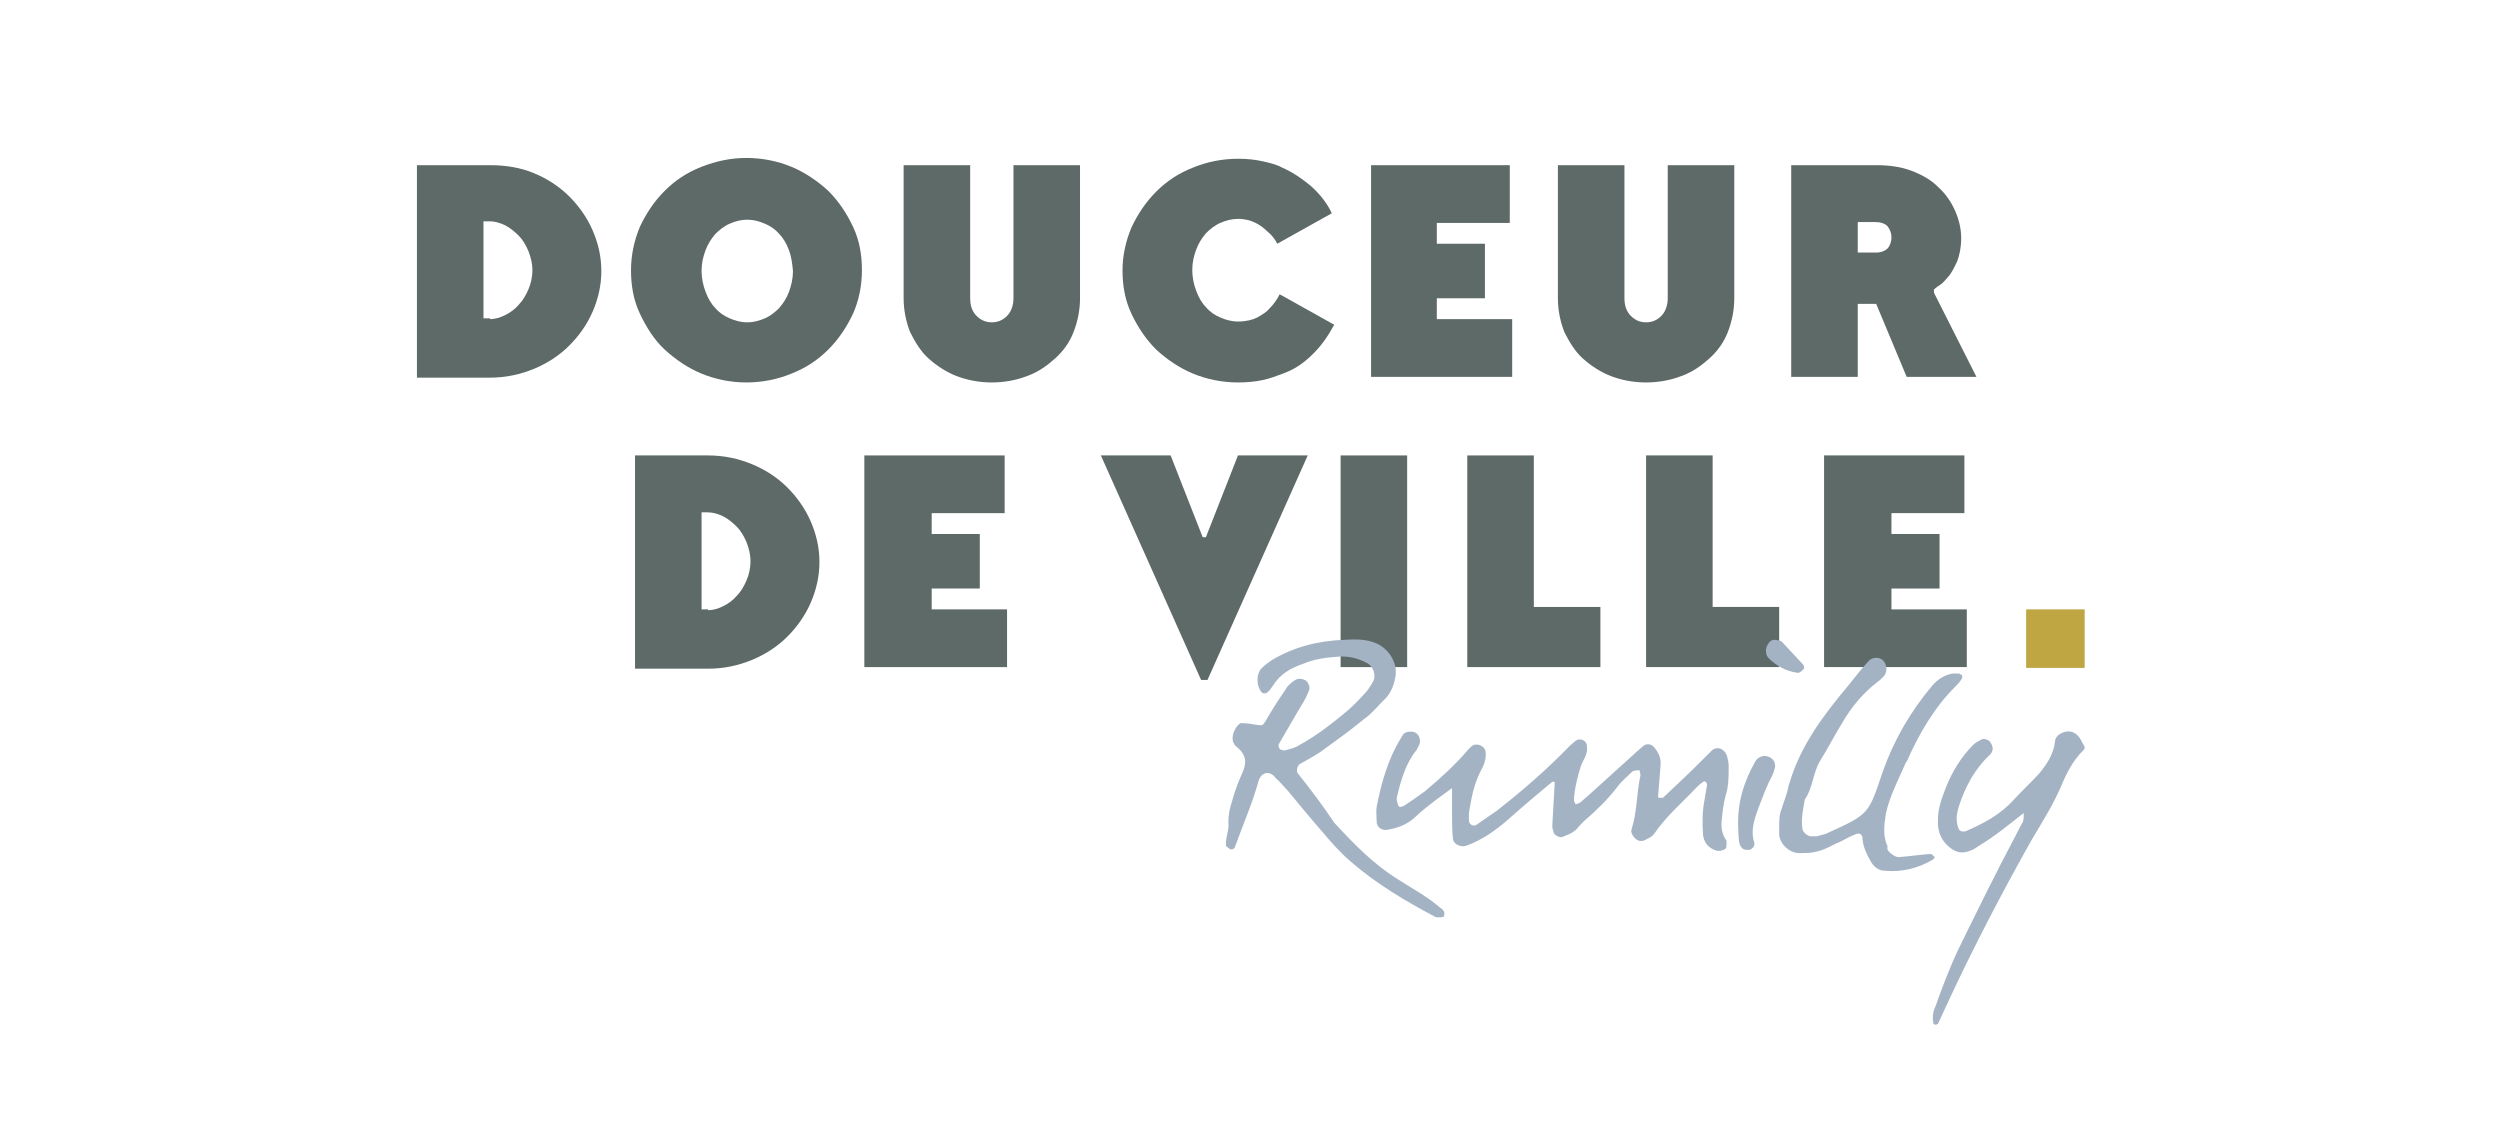<?xml version="1.0" encoding="UTF-8"?> <!-- Generator: Adobe Illustrator 23.1.1, SVG Export Plug-In . SVG Version: 6.00 Build 0) --> <svg xmlns="http://www.w3.org/2000/svg" xmlns:xlink="http://www.w3.org/1999/xlink" version="1.1" id="Calque_1" x="0px" y="0px" viewBox="0 0 311.8 141.7" style="enable-background:new 0 0 311.8 141.7;" xml:space="preserve"> <style type="text/css"> .st0{fill:none;} .st1{fill:#C0A643;} .st2{fill:#5E6A68;} .st3{fill:#A3B3C4;} </style> <polygon class="st0" points="245.3,83.3 252.6,83.3 252.6,76 245.3,76 "></polygon> <polygon class="st1" points="252.7,83.3 260,83.3 260,76 252.7,76 "></polygon> <g> <path class="st2" d="M66.6,21.6c1.7,0.7,3.2,1.7,4.4,2.9c1.2,1.2,2.2,2.6,2.9,4.2c0.7,1.6,1.1,3.3,1.1,5.1c0,1.8-0.4,3.5-1.1,5.1 c-0.7,1.6-1.7,3-2.9,4.2c-1.2,1.2-2.7,2.2-4.4,2.9c-1.7,0.7-3.5,1.1-5.5,1.1H52V20.6h9.1C63.1,20.6,64.9,20.9,66.6,21.6z M61.1,39.8c0.7,0,1.3-0.2,1.9-0.5c0.6-0.3,1.2-0.7,1.7-1.3c0.5-0.5,0.9-1.2,1.2-1.9c0.3-0.7,0.5-1.5,0.5-2.4 c0-0.9-0.2-1.6-0.5-2.4c-0.3-0.7-0.7-1.4-1.2-1.9c-0.5-0.5-1.1-1-1.7-1.3c-0.6-0.3-1.3-0.5-1.9-0.5h-0.8v12.1H61.1z"></path> <path class="st2" d="M106.4,39.1c-0.8,1.7-1.8,3.2-3.1,4.5c-1.3,1.3-2.8,2.3-4.6,3c-1.7,0.7-3.6,1.1-5.6,1.1c-2,0-3.9-0.4-5.6-1.1 c-1.7-0.7-3.3-1.8-4.6-3s-2.3-2.8-3.1-4.5c-0.8-1.7-1.1-3.5-1.1-5.4c0-1.9,0.4-3.7,1.1-5.4c0.8-1.7,1.8-3.2,3.1-4.5 c1.3-1.3,2.8-2.3,4.6-3s3.6-1.1,5.6-1.1c2,0,3.9,0.4,5.6,1.1s3.3,1.8,4.6,3c1.3,1.3,2.3,2.8,3.1,4.5c0.8,1.7,1.1,3.5,1.1,5.4 C107.5,35.7,107.1,37.5,106.4,39.1z M98.4,31.2c-0.3-0.8-0.7-1.5-1.2-2c-0.5-0.6-1.1-1-1.8-1.3c-0.7-0.3-1.4-0.5-2.2-0.5 c-0.8,0-1.5,0.2-2.2,0.5c-0.7,0.3-1.3,0.8-1.8,1.3c-0.5,0.6-0.9,1.2-1.2,2c-0.3,0.8-0.5,1.6-0.5,2.6c0,0.9,0.2,1.8,0.5,2.6 c0.3,0.8,0.7,1.5,1.2,2c0.5,0.6,1.1,1,1.8,1.3c0.7,0.3,1.4,0.5,2.2,0.5c0.8,0,1.5-0.2,2.2-0.5c0.7-0.3,1.3-0.8,1.8-1.3 c0.5-0.6,0.9-1.2,1.2-2c0.3-0.8,0.5-1.7,0.5-2.6C98.8,32.8,98.7,32,98.4,31.2z"></path> <path class="st2" d="M125.6,39.4c0.5-0.5,0.8-1.3,0.8-2.2V20.6h8.3v16.6c0,1.5-0.3,2.9-0.8,4.2c-0.5,1.3-1.3,2.4-2.3,3.3 c-1,0.9-2.1,1.7-3.5,2.2c-1.3,0.5-2.8,0.8-4.4,0.8s-3.1-0.3-4.4-0.8c-1.3-0.5-2.5-1.3-3.5-2.2c-1-0.9-1.7-2.1-2.3-3.3 c-0.5-1.3-0.8-2.7-0.8-4.2V20.6h8.3v16.6c0,1,0.3,1.7,0.8,2.2c0.5,0.5,1.1,0.8,1.9,0.8C124.5,40.2,125.1,39.9,125.6,39.4z"></path> <path class="st2" d="M141.1,28.4c0.8-1.7,1.8-3.2,3.1-4.5c1.3-1.3,2.8-2.3,4.6-3c1.7-0.7,3.6-1.1,5.6-1.1c1.1,0,2.1,0.1,3,0.3 c0.9,0.2,1.8,0.4,2.5,0.8c0.7,0.3,1.4,0.7,2,1.1s1.1,0.8,1.6,1.2c1.1,1,2,2.1,2.6,3.4l-6.8,3.8c-0.3-0.6-0.7-1.1-1.2-1.5 c-0.4-0.4-0.9-0.8-1.5-1.1c-0.6-0.3-1.3-0.5-2.2-0.5c-0.8,0-1.5,0.2-2.2,0.5c-0.7,0.3-1.3,0.8-1.8,1.3c-0.5,0.6-0.9,1.2-1.2,2 c-0.3,0.8-0.5,1.6-0.5,2.6c0,0.9,0.2,1.8,0.5,2.6c0.3,0.8,0.7,1.5,1.2,2c0.5,0.6,1.1,1,1.8,1.3c0.7,0.3,1.4,0.5,2.2,0.5 c1,0,1.8-0.2,2.4-0.5c0.7-0.4,1.2-0.7,1.6-1.2c0.5-0.5,0.9-1.1,1.2-1.7l6.8,3.8c-0.7,1.3-1.5,2.5-2.6,3.6c-0.6,0.6-1.2,1.1-1.8,1.5 c-0.6,0.4-1.2,0.7-2,1c-0.8,0.3-1.6,0.6-2.5,0.8c-0.9,0.2-2,0.3-3.1,0.3c-2,0-3.9-0.4-5.6-1.1c-1.7-0.7-3.3-1.8-4.6-3 c-1.3-1.3-2.3-2.8-3.1-4.5c-0.8-1.7-1.1-3.5-1.1-5.4C140,31.9,140.4,30.1,141.1,28.4z"></path> <path class="st2" d="M188.3,20.6v7.2h-9.1v2.6h6v6.8h-6v2.6h9.4V47H171V20.6H188.3z"></path> <path class="st2" d="M207.2,39.4c0.5-0.5,0.8-1.3,0.8-2.2V20.6h8.3v16.6c0,1.5-0.3,2.9-0.8,4.2c-0.5,1.3-1.3,2.4-2.3,3.3 c-1,0.9-2.1,1.7-3.5,2.2c-1.3,0.5-2.8,0.8-4.4,0.8c-1.6,0-3.1-0.3-4.4-0.8c-1.3-0.5-2.5-1.3-3.5-2.2c-1-0.9-1.7-2.1-2.3-3.3 c-0.5-1.3-0.8-2.7-0.8-4.2V20.6h8.3v16.6c0,1,0.3,1.7,0.8,2.2c0.5,0.5,1.1,0.8,1.9,0.8C206.1,40.2,206.7,39.9,207.2,39.4z"></path> <path class="st2" d="M246.5,47h-8.7l-3.8-9.1h-2.3V47h-8.3V20.6H234c1.6,0,3.1,0.2,4.4,0.7c1.3,0.5,2.4,1.1,3.3,2 c0.9,0.8,1.6,1.8,2.1,2.9c0.5,1.1,0.8,2.3,0.8,3.5c0,1.1-0.2,2.1-0.5,2.9c-0.4,0.8-0.7,1.5-1.2,2c-0.4,0.5-0.8,0.9-1.2,1.1 l-0.5,0.4v0.4L246.5,47z M235.4,31c0.3-0.3,0.5-0.8,0.5-1.4c0-0.6-0.2-1-0.5-1.4c-0.3-0.3-0.8-0.5-1.4-0.5h-2.3v3.8h2.3 C234.6,31.5,235.1,31.3,235.4,31z"></path> <path class="st2" d="M93.8,57.9c1.7,0.7,3.2,1.7,4.4,2.9c1.2,1.2,2.2,2.6,2.9,4.2c0.7,1.6,1.1,3.3,1.1,5.1c0,1.8-0.4,3.5-1.1,5.1 c-0.7,1.6-1.7,3-2.9,4.2c-1.2,1.2-2.7,2.2-4.4,2.9c-1.7,0.7-3.5,1.1-5.5,1.1h-9.1V56.8h9.1C90.3,56.8,92.1,57.2,93.8,57.9z M88.3,76.1c0.7,0,1.3-0.2,1.9-0.5c0.6-0.3,1.2-0.7,1.7-1.3c0.5-0.5,0.9-1.2,1.2-1.9c0.3-0.7,0.5-1.5,0.5-2.4 c0-0.9-0.2-1.6-0.5-2.4c-0.3-0.7-0.7-1.4-1.2-1.9c-0.5-0.5-1.1-1-1.7-1.3c-0.6-0.3-1.3-0.5-1.9-0.5h-0.8v12.1H88.3z"></path> <path class="st2" d="M125.3,56.8V64h-9.1v2.6h6v6.8h-6v2.6h9.4v7.2h-17.8V56.8H125.3z"></path> <path class="st2" d="M150.6,84.8h-0.8l-12.5-28h8.7l4,10.2h0.4l4-10.2h8.7L150.6,84.8z"></path> <path class="st2" d="M175.5,56.8v26.4h-8.3V56.8H175.5z"></path> <path class="st2" d="M199.7,83.2H183V56.8h8.3v18.9h8.3V83.2z"></path> <path class="st2" d="M221.9,83.2h-16.6V56.8h8.3v18.9h8.3V83.2z"></path> <path class="st2" d="M245,56.8V64h-9.1v2.6h6v6.8h-6v2.6h9.4v7.2h-17.8V56.8H245z"></path> </g> <g> <path class="st3" d="M171.8,80.3c1.6,0.8,2.6,2.6,2.2,4.3c-0.2,1-0.6,2-1.4,2.7c-0.8,0.8-1.5,1.7-2.5,2.4c-1.7,1.4-3.5,2.7-5.3,4 c-0.9,0.6-1.8,1.1-2.7,1.6c-0.3,0.2-0.5,0.9-0.2,1.2c1.6,2,3.1,4,4.5,6.1c2.4,2.6,4.9,5.2,8,7.1c1.7,1.1,3.6,2.1,5.2,3.5 c0.2,0.1,0.4,0.3,0.5,0.5c0.1,0.2,0,0.4,0,0.6c0,0-0.2,0.1-0.3,0.1c-0.2,0-0.5,0-0.7,0c-3.8-2-7.5-4.2-10.7-7 c-1.3-1.1-2.5-2.5-3.6-3.8c-1.4-1.6-2.8-3.3-4.2-5c-0.4-0.4-0.8-0.9-1.2-1.3c-0.2-0.1-0.3-0.3-0.5-0.5c-0.7-0.7-1.6-0.4-1.9,0.5 c-0.8,2.9-2,5.6-3,8.4c-0.1,0.2-0.4,0.3-0.6,0.2c-0.1-0.1-0.3-0.2-0.5-0.4c0-0.1,0-0.2,0-0.3c0-0.1,0-0.2,0-0.3 c0.1-0.8,0.4-1.5,0.3-2.4c0-0.9,0.2-1.8,0.5-2.7c0.3-1.1,0.7-2.2,1.2-3.3c0.6-1.3,0.6-2.3-0.6-3.3c-0.8-0.6-0.7-1.6-0.1-2.5 c0.2-0.3,0.5-0.6,0.8-0.5c0.6,0,1.2,0.1,1.7,0.2c0.7,0.1,0.8,0.1,1.1-0.4c0.8-1.4,1.7-2.8,2.6-4.1c0.2-0.4,0.6-0.7,1-1 s0.9-0.3,1.3-0.1c0.4,0.1,0.7,0.8,0.6,1.2c-0.2,0.5-0.4,1-0.7,1.5c-1.1,1.8-2.1,3.6-3.1,5.3c-0.1,0.1,0,0.5,0.1,0.6 c0.1,0.1,0.4,0.2,0.6,0.2c0.7-0.2,1.3-0.3,1.9-0.7c2-1.1,3.7-2.4,5.4-3.8c1-0.8,1.9-1.7,2.7-2.6c0.4-0.4,0.7-0.9,1-1.4 c0.5-0.8,0.1-2-0.7-2.4c-1.1-0.6-2.3-0.9-3.6-0.8c-1.5,0.1-3,0.3-4.4,0.9c-1.5,0.5-2.9,1.3-3.8,2.8c-0.2,0.3-0.4,0.6-0.7,0.8 c-0.1,0.1-0.5,0.1-0.6,0c-0.8-0.9-0.7-2.5,0-3.1c0.3-0.3,0.7-0.6,1.1-0.9c2.8-1.7,5.9-2.5,9.2-2.6 C169.1,79.7,170.5,79.7,171.8,80.3z"></path> <path class="st3" d="M179.3,99.6c-1,0.8-2,1.5-2.9,2.4c-1,0.9-2.2,1.3-3.4,1.5c-0.6,0.1-1.3-0.3-1.3-1c0-0.6-0.1-1.3,0-1.9 c0.6-3,1.4-5.9,3-8.5c0.1-0.2,0.2-0.3,0.3-0.5c0.3-0.4,1.3-0.5,1.7-0.1c0.4,0.3,0.5,1,0.3,1.4c-0.1,0.2-0.2,0.4-0.3,0.6 c-1.4,1.7-2,3.9-2.5,6c0,0.1,0,0.2,0,0.3c0.1,0.3,0.1,0.6,0.3,0.8c0,0.1,0.4,0,0.6-0.1c0.9-0.6,1.8-1.2,2.6-1.8 c1.9-1.6,3.8-3.3,5.4-5.2c0.1-0.1,0.3-0.3,0.4-0.4c0.3-0.3,0.8-0.3,1.2-0.1c0.4,0.2,0.6,0.5,0.6,1c0,0.3,0,0.6-0.1,0.9 c-0.1,0.5-0.4,1-0.6,1.4c-0.8,1.6-1.1,3.3-1.4,5.1c0,0.3,0,0.6,0,0.9c0,0.5,0.5,0.8,0.9,0.6c0.9-0.6,1.7-1.2,2.6-1.8 c3.2-2.5,6.3-5.2,9.1-8.1c0.2-0.2,0.5-0.4,0.7-0.6c0.5-0.4,1.3-0.1,1.4,0.5c0,0.3,0.1,0.6,0,0.9c-0.1,0.5-0.4,1-0.6,1.4 c-0.4,1-1,3.4-1,4.6c0,0.1,0.1,0.3,0.2,0.5c0,0,0.2,0,0.3-0.1c0.2,0,0.4-0.2,0.5-0.3c0.2-0.2,0.5-0.4,0.7-0.6 c2.1-1.9,4.2-3.8,6.3-5.7c0.2-0.2,0.5-0.4,0.7-0.6c0.4-0.3,1-0.2,1.3,0.2c0.6,0.7,0.9,1.4,0.8,2.3c-0.1,1.3-0.2,2.5-0.3,3.8 c0,0.1,0,0.2,0.1,0.2c0.2,0,0.4,0,0.5,0c1.6-1.5,3.2-3,4.8-4.6c0.4-0.4,0.9-0.9,1.3-1.3c0.7-0.6,1.6-0.2,1.9,0.7 c0.1,0.4,0.2,0.8,0.2,1.3c0,1.3,0,2.5-0.4,3.7c-0.3,1.1-0.4,2.3-0.5,3.4c0,0.7,0.1,1.4,0.6,2.1c0.1,0.2,0,0.6,0,0.9 c-0.1,0.3-0.8,0.5-1.2,0.4c-1-0.3-1.6-1-1.7-2c-0.1-1.5-0.1-2.9,0.2-4.4c0.1-0.6,0.2-1.2,0.3-1.8c0-0.1,0-0.2-0.1-0.3 c-0.1-0.2-0.3-0.2-0.5,0c-0.3,0.2-0.5,0.4-0.7,0.6c-1.8,1.9-3.8,3.6-5.3,5.8c-0.2,0.3-0.6,0.5-1,0.7c-0.3,0.2-0.8,0.3-1.2,0 c-0.4-0.3-0.8-0.9-0.6-1.3c0.7-2.2,0.6-4.5,1.1-6.7c0-0.2-0.1-0.4-0.1-0.6c-0.1-0.1-0.6,0-0.9,0.1c0,0-0.1,0.1-0.2,0.2 c-0.5,0.5-1.1,1-1.5,1.5c-1.2,1.6-2.6,3-4.1,4.3c-0.3,0.2-0.6,0.6-0.9,0.9c-0.5,0.7-1.3,1-2.1,1.3c-0.2,0.1-0.9-0.2-1-0.5 c-0.1-0.3-0.2-0.6-0.2-0.9c0.1-1.8,0.2-3.6,0.3-5.3c0-0.1,0-0.2-0.1-0.2c0,0-0.2,0-0.2,0c-1.8,1.5-3.7,3.1-5.5,4.7 c-1.6,1.4-3.3,2.6-5.3,3.3c-0.8,0.2-1.6-0.3-1.6-1c-0.1-0.9-0.1-1.9-0.1-2.8c0-1.2,0-2.3,0-3.5c0.1,0,0.1,0,0.2,0 c0,0-0.1,0.1-0.2,0.1C180.5,98.7,179.9,99.2,179.3,99.6z"></path> <path class="st3" d="M218.9,95c0.5-0.9,1.8-1,2.4,0c0,0.1,0.1,0.4,0.1,0.6c-0.1,0.4-0.2,0.8-0.4,1.2c-0.7,1.3-1.2,2.7-1.7,4 c-0.5,1.4-1,2.8-0.5,4.3c0,0.1,0,0.2,0,0.3c0,0.2-0.4,0.6-0.7,0.6c-0.3,0-0.6,0-0.8-0.2c-0.2-0.2-0.4-0.5-0.4-0.9 c-0.1-0.6-0.1-1.3-0.1-1.4C216.6,100.2,217.5,97.5,218.9,95z M222.2,80c0.9,1,1.8,1.9,2.7,2.9c0.1,0.2,0.2,0.4,0,0.6 c-0.2,0.2-0.5,0.5-0.8,0.4c-1.3-0.2-2.5-0.8-3.5-1.8c-0.6-0.6-0.4-1.7,0.3-2.2c0.2-0.1,0.4-0.1,0.6-0.1 C221.8,79.9,222.1,79.9,222.2,80z"></path> <path class="st3" d="M244.7,84.6c-0.2,0.4-0.6,0.8-0.9,1.1c-2.6,2.6-4.5,5.9-6,9.3v0c0,0-0.1,0.1-0.1,0.1c-0.9,2.1-2,4.1-2.5,6.4 c-0.2,1.3-0.4,2.8,0.2,4c0,0.1,0,0.2,0,0.3c0,0.1,0,0.2,0.1,0.3c0.3,0.4,0.9,0.8,1.3,0.8c1.3-0.1,2.7-0.3,4-0.4 c0.1,0,0.3,0.2,0.5,0.4c0,0-0.1,0.2-0.2,0.3c-1.9,1.1-3.9,1.6-6,1.4c-0.8,0-1.4-0.5-1.8-1.2c-0.5-0.9-0.9-1.7-1-2.7 c0-0.7-0.4-0.9-1-0.6c-0.8,0.3-1.5,0.8-2.3,1.1c-0.8,0.4-1.5,0.8-2.4,1c-0.7,0.2-1.5,0.2-2.2,0.2c-1.2,0-2.4-1.1-2.5-2.3 c0-0.3,0-0.6,0-0.9c0-0.8,0-1.6,0.3-2.3c0.3-1,0.7-1.9,0.9-3c0-0.1,0.1-0.2,0.1-0.3c1.4-4.7,4.3-8.5,7.4-12.2 c0.8-1,1.5-1.9,2.4-2.9c0.5-0.6,1.4-0.6,1.9-0.1c0.5,0.6,0.5,1.5,0,2c-0.2,0.2-0.5,0.5-0.8,0.7c-1.8,1.4-3.2,3.1-4.3,5 c-1,1.6-1.8,3.2-2.8,4.8c-0.9,1.5-0.9,3.4-1.9,4.8c-0.2,1.2-0.5,2.4-0.3,3.7c0.1,0.4,0.6,0.9,1.1,0.9c0.2,0,0.5,0,0.7,0 c0.4-0.1,0.7-0.2,1.1-0.3c5.5-2.5,5.3-2.4,7.1-7.7c1.4-4,3.5-7.6,6.2-10.8c0.7-0.8,1.5-1.3,2.5-1.5c0.2,0,0.5,0,0.7,0 c0.1,0,0.2,0,0.3,0.1C244.7,84.1,244.8,84.4,244.7,84.6z"></path> <path class="st3" d="M259.8,93.6c-1.3,1.3-2.1,2.9-2.8,4.6c-1,2.3-2.4,4.5-3.7,6.7c-3.7,6.6-7.2,13.3-10.4,20.2 c-0.4,0.9-0.8,1.7-1.2,2.6c0,0-0.2,0.1-0.3,0.1c-0.2,0-0.3-0.1-0.3-0.4c-0.1-0.6,0-1.3,0.3-1.9c0.8-2.3,1.7-4.6,2.7-6.8 c2.4-4.9,4.8-9.8,7.3-14.5c0.3-0.6,0.6-1.2,0.9-1.7c0.1-0.3,0.1-0.7,0.1-1.1c-1.8,1.4-3.6,2.9-5.6,4.1c-0.3,0.2-0.7,0.5-1.1,0.6 c-0.7,0.3-1.4,0.3-2.1-0.1c-1.4-0.9-2-2.2-1.9-3.8c0-1.4,0.5-2.7,1-4c0.8-2,1.9-3.8,3.4-5.3c0.3-0.3,0.7-0.5,1.1-0.7 c0.2-0.1,0.6,0,0.9,0.2c0.5,0.6,0.6,1.2,0.1,1.7c-1.9,1.8-3.1,4-3.9,6.5c-0.3,1-0.4,1.9,0,2.8c0.1,0.2,0.3,0.3,0.5,0.3 c0.1,0,0.2,0,0.3,0c2.3-1,4.4-2.1,6.1-4c1-1.1,2.1-2.1,3.1-3.2c1-1.2,1.8-2.4,2-4c0-0.4,0.3-0.8,0.7-1c0.7-0.4,1.5-0.4,2.1,0.2 c0.3,0.3,0.5,0.7,0.7,1.1C260,93,260.1,93.4,259.8,93.6z"></path> </g> </svg> 